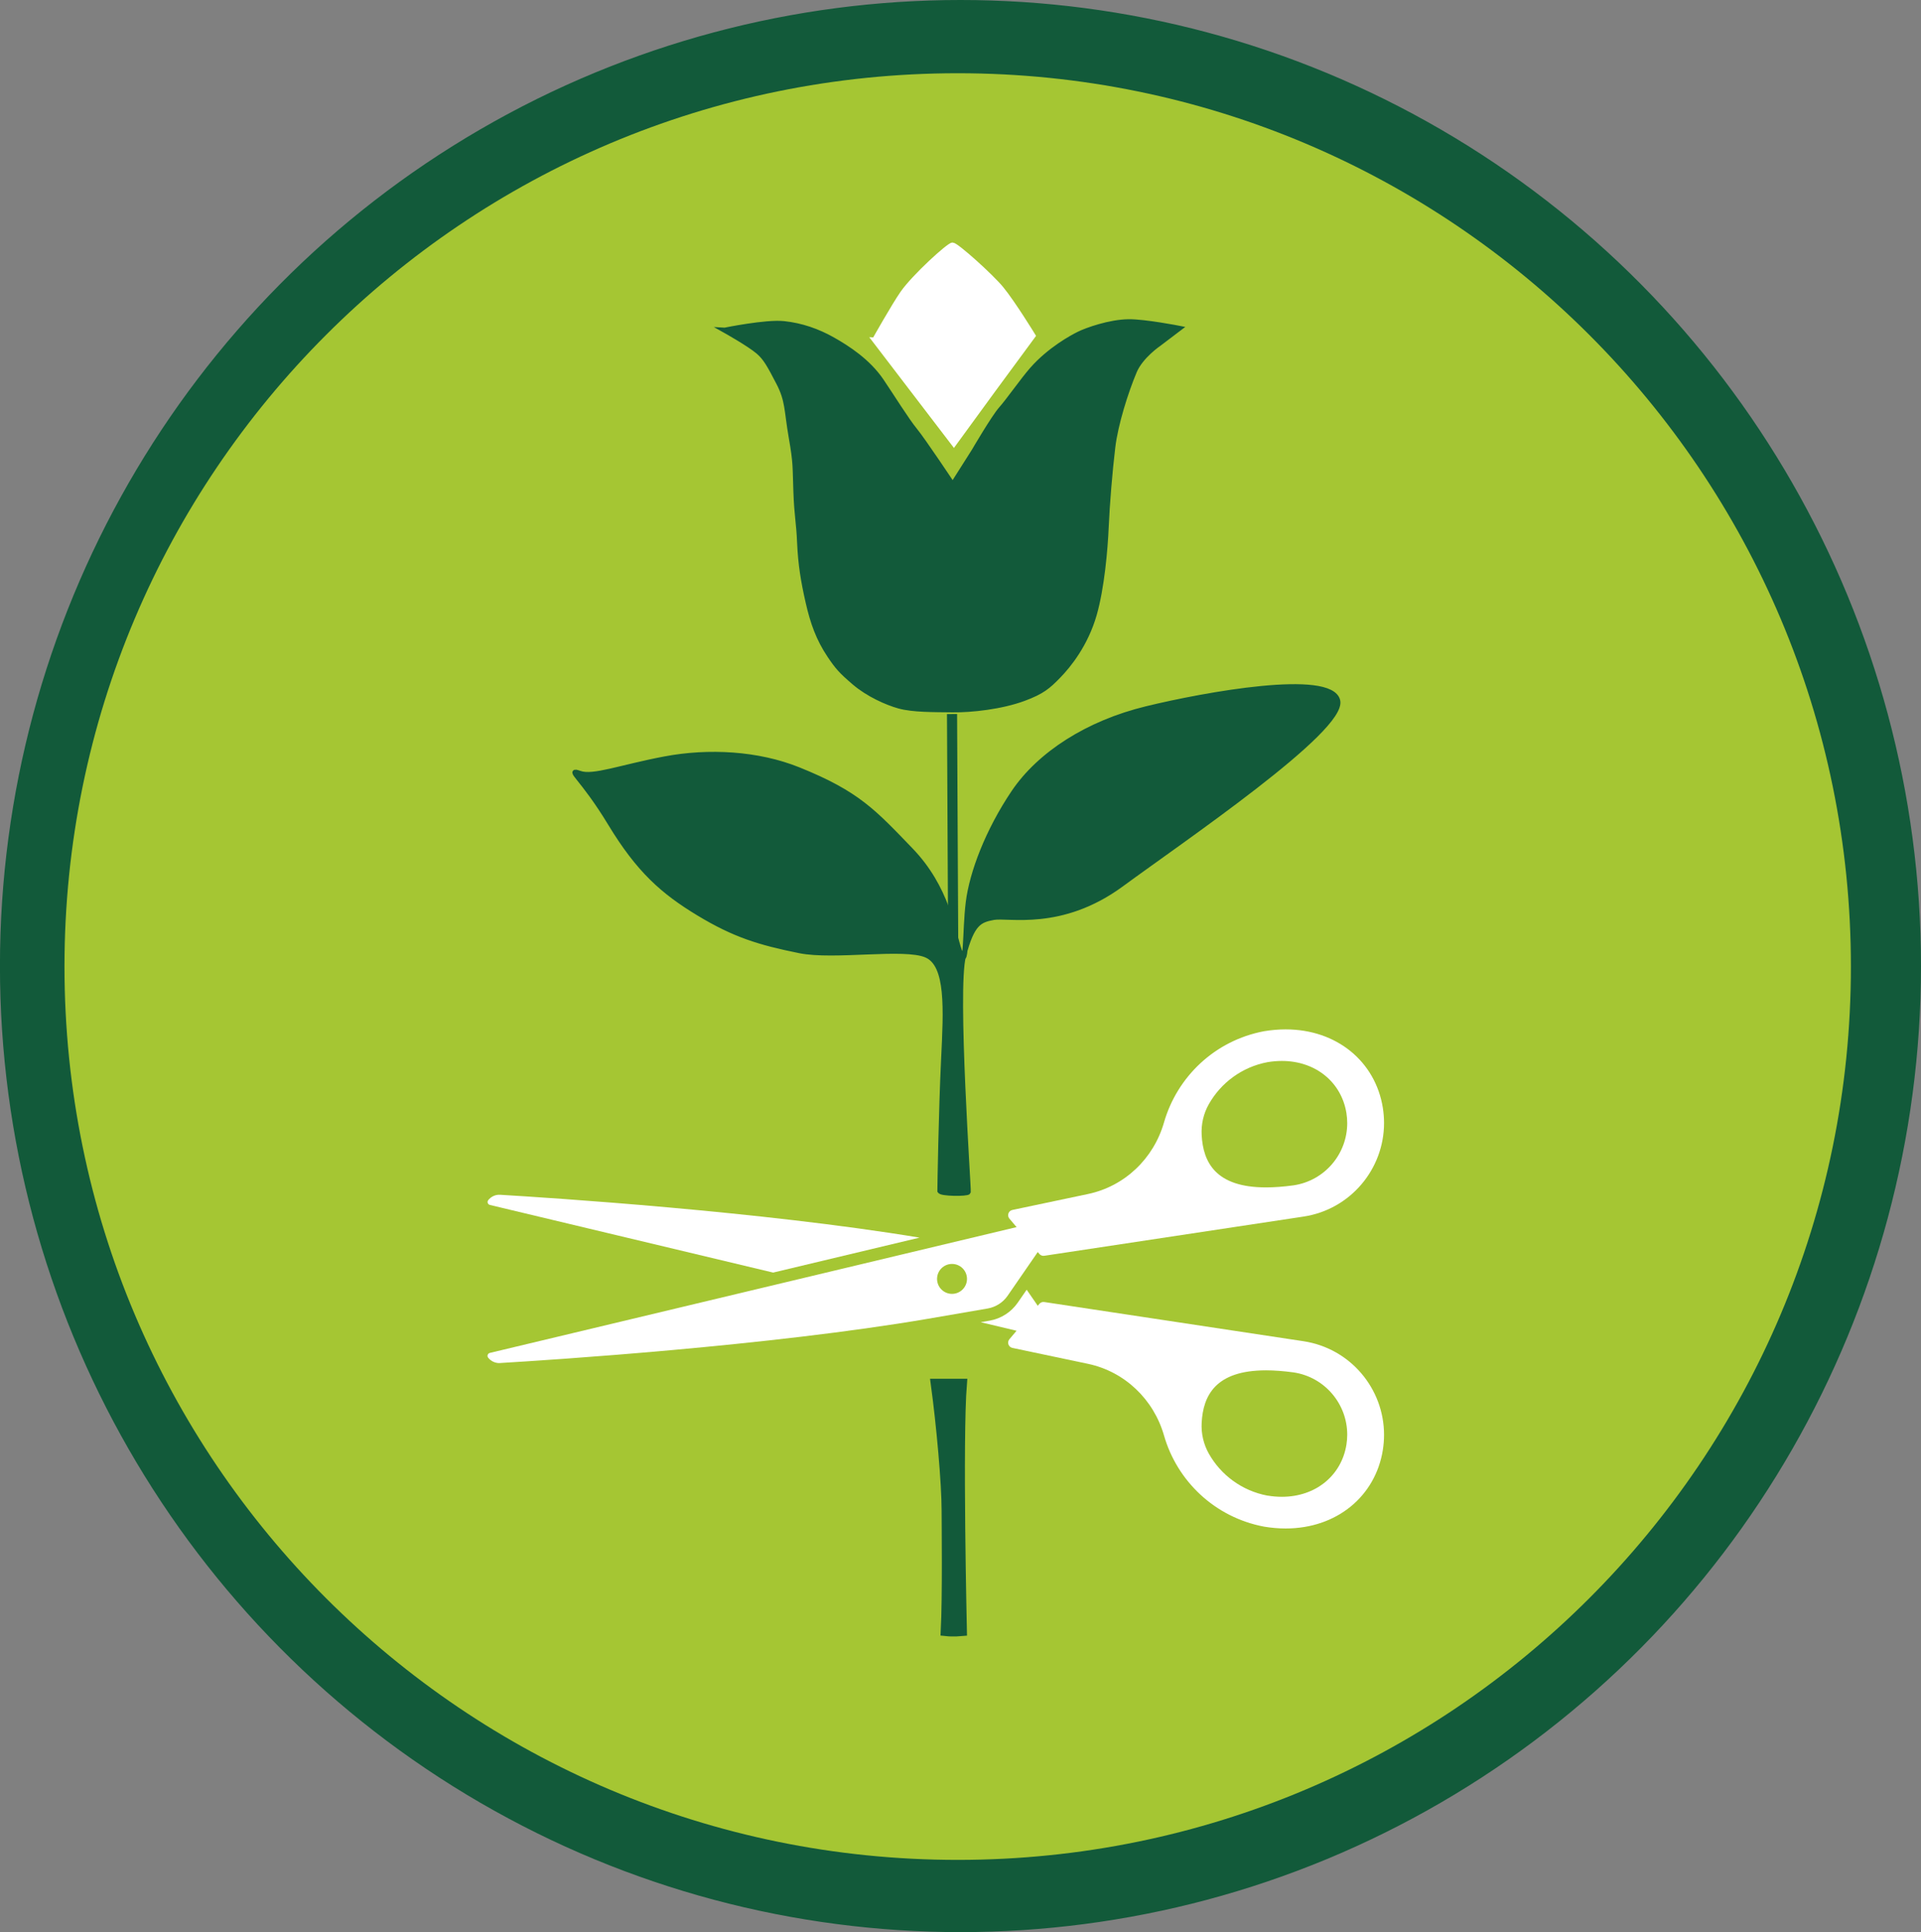 <?xml version="1.0" encoding="UTF-8"?>
<svg xmlns="http://www.w3.org/2000/svg" viewBox="0 0 379.83 381.98">
  <rect x="0" y="0" width="379.83" height="381.98" fill="#808080" stroke="none"/>
  <defs>
    <style>
      .cls-1 {
        stroke: #fff;
      }

      .cls-1, .cls-2 {
        fill: #fff;
      }

      .cls-1, .cls-3, .cls-4, .cls-5 {
        stroke-miterlimit: 10;
      }

      .cls-3 {
        stroke-width: 2px;
      }

      .cls-3, .cls-4 {
        fill: #125a3a;
        stroke: #125a3a;
      }

      .cls-6, .cls-5 {
        fill: #a5c633;
      }

      .cls-5 {
        stroke: #a5c633;
      }
    </style>
  </defs>
  <g id="Layer_1" data-name="Layer 1">
    <ellipse class="cls-4" cx="189.91" cy="190.99" rx="189.42" ry="190.49"/>
    <path class="cls-6" d="M12.75,191.09C12.75,93.55,91.82,14.48,189.36,14.48s176.61,79.07,176.61,176.61-79.07,176.61-176.61,176.61S12.75,288.63,12.75,191.09Z"/>
    <path class="cls-5" d="M111.68,304.88c-1.03,0-1.87.17-1.87.39v6.78c0,.21.84.39,1.87.39s1.87-.17,1.87-.39v-6.78c0-.21-.84-.39-1.87-.39Z"/>
    <path class="cls-5" d="M219.22,306.42c-1.03,0-1.87.17-1.87.39v6.78c0,.21.84.39,1.87.39s1.87-.17,1.87-.39v-6.78c0-.21-.84-.39-1.87-.39Z"/>
    <g>
      <rect class="cls-5" x="256.64" y="185.49" width="42.33" height="43.73"/>
      <rect class="cls-5" x="175.02" y="185.49" width="42.33" height="43.73"/>
    </g>
  </g>
  <g id="Layer_2" data-name="Layer 2">
    <g>
      <g>
        <g>
          <path class="cls-4" d="M185.85,235.42c0,.61,5.48.64,5.6.23.11-.42-2.68-39.96-.97-46.58,1.7-6.62,3.24-7.18,5.96-7.69,2.88-.54,13.35,2.21,25.26-6.53,11.91-8.76,44.25-30.67,42.79-36.35-1.45-5.67-26.13-1.22-37.79,1.62-11.67,2.83-21.15,8.98-26.26,16.54-5.1,7.57-8.26,15.85-8.99,21.76-.73,5.9-.25,13.94-1.71,9.69-1.46-4.25-2.43-12.53-9.72-20.09-7.3-7.57-10.48-11.15-22.12-15.84-8-3.23-17.74-3.79-26.5-2.13-8.75,1.66-14.1,3.78-16.77,2.84-2.67-.94.48.71,6.07,9.93,5.59,9.23,10.4,13.48,17.45,17.74,7.05,4.26,11.96,5.78,19.95,7.39,6.85,1.39,20.7-1.02,25.07.88,4.38,1.89,3.89,10.64,3.41,20.57-.49,9.93-.74,25.39-.74,26.01Z"/>
          <path class="cls-4" d="M143.3,65.28s8.15-1.67,11.67-1.3c3.52.37,6.72,1.51,9.64,3.15,3,1.69,7.01,4.29,9.64,8.15,2.08,3.07,5,7.78,6.67,9.82,1.67,2.04,7.45,10.73,7.45,10.73l4.22-6.65s3.89-6.67,5.37-8.34c1.48-1.67,4.37-5.81,6.11-7.78,3.51-3.99,7.96-6.38,9.28-7.03,1.49-.74,6.04-2.38,9.81-2.42,3.23-.03,10.01,1.3,10.01,1.3l-4.02,3.05s-3.59,2.42-4.87,5.47c-1.68,4-3.71,10.38-4.26,15.01-.56,4.63-1.11,11.3-1.3,15.75s-.85,12.03-2.37,17.32c-1.7,5.89-5.03,10.01-7.03,12.07-2.08,2.15-3.27,3.17-6.91,4.52-4.4,1.63-10.33,2.28-14.06,2.23-3.7-.05-7.81.02-10.59-.75-2.42-.67-6.1-2.31-8.81-4.62-2.64-2.26-3.37-3.09-4.91-5.39-2.18-3.25-3.34-6.48-4.26-10.56-.93-4.08-1.48-7.41-1.67-11.67-.18-4.26-.56-5.19-.74-10.19s-.01-5.52-.93-10.75c-.92-5.29-.63-7.19-2.47-10.72-1.78-3.42-2.56-4.89-4.02-6.14-1.8-1.54-6.67-4.26-6.67-4.26Z"/>
          <path class="cls-1" d="M172.94,67.22s3.78-6.72,5.52-9.23c2.28-3.29,9.19-9.56,9.88-9.54.77.02,7.61,6.16,9.63,8.63,2.36,2.88,6.28,9.29,6.28,9.29-.39.51-15.46,21.03-15.66,21.33l-15.66-20.48Z"/>
        </g>
        <line class="cls-3" x1="188.24" y1="141.17" x2="188.48" y2="189.07"/>
      </g>
      <path class="cls-3" d="M190.18,273.59c-.88,10.68,0,48.87,0,48.87,0,0-1.71.16-3.17,0,.35-6.71.17-21.63.17-23.8,0-5.45-1.03-16.9-2.14-25.07h5.14Z"/>
      <g>
        <path class="cls-2" d="M98.89,269.47c9.89-.59,53.1-3.37,84.55-8.74,4.6-.79,9.14-1.57,11.85-2.04,1.6-.28,3.03-1.19,3.95-2.53l5.95-8.63.32.38c.24.28.6.41.96.36l51.26-7.75c9.29-1.4,15.93-9.4,15.93-18.5,0-1-.08-2-.24-3.02-1.48-9.15-9.12-15.49-19.21-15.49-1.38,0-2.8.12-4.26.36-9.79,1.84-17.22,9.06-19.8,18.04-2.05,7.14-7.76,12.62-15.03,14.15l-14.95,3.15c-.78.16-1.1,1.1-.59,1.71l1.42,1.68-104.14,24.87c-.42.1-.61.6-.34.94.55.71,1.43,1.12,2.36,1.07ZM237.6,224.42c-.12-2.14.36-4.28,1.43-6.15,2.38-4.18,6.51-7.32,11.59-8.28.97-.16,1.92-.24,2.83-.24,6.71,0,11.78,4.22,12.77,10.29.11.67.16,1.34.16,2.01,0,6.05-4.41,11.36-10.59,12.29-2.04.28-3.85.41-5.47.41-10.01,0-12.43-5.01-12.72-10.34ZM185.28,252.84c0-1.63,1.32-2.96,2.96-2.96,1.63,0,2.96,1.32,2.96,2.96,0,1.63-1.33,2.96-2.96,2.96s-2.96-1.32-2.96-2.96Z"/>
        <path class="cls-2" d="M181.82,244.68c-31.29-5.19-73.21-7.89-82.93-8.47-.93-.06-1.81.36-2.36,1.07-.26.34-.08.84.34.94l56,13.37,28.95-6.91ZM273.42,286.68c.16-1.01.24-2.02.24-3.02,0-9.1-6.64-17.09-15.93-18.5l-51.26-7.75c-.36-.05-.72.08-.96.36l-.32.38-2.19-3.17-1.77,2.56c-1.29,1.87-3.31,3.16-5.54,3.55-.5.09-1.1.19-1.78.31l7.09,1.69-1.42,1.68c-.51.61-.19,1.54.59,1.71l14.95,3.15c7.26,1.53,12.98,7.02,15.03,14.15,2.57,8.98,10,16.19,19.8,18.04,1.46.24,2.88.36,4.26.36,10.09,0,17.73-6.35,19.21-15.49ZM250.62,295.69c-5.09-.96-9.22-4.1-11.59-8.28-1.06-1.87-1.55-4-1.43-6.15.29-5.32,2.71-10.34,12.72-10.34,1.62,0,3.43.13,5.47.41,6.17.93,10.59,6.25,10.59,12.29,0,.66-.05,1.33-.16,2.01-.99,6.08-6.06,10.29-12.77,10.29-.91,0-1.86-.08-2.83-.24Z"/>
      </g>
    </g>
  </g>
</svg>